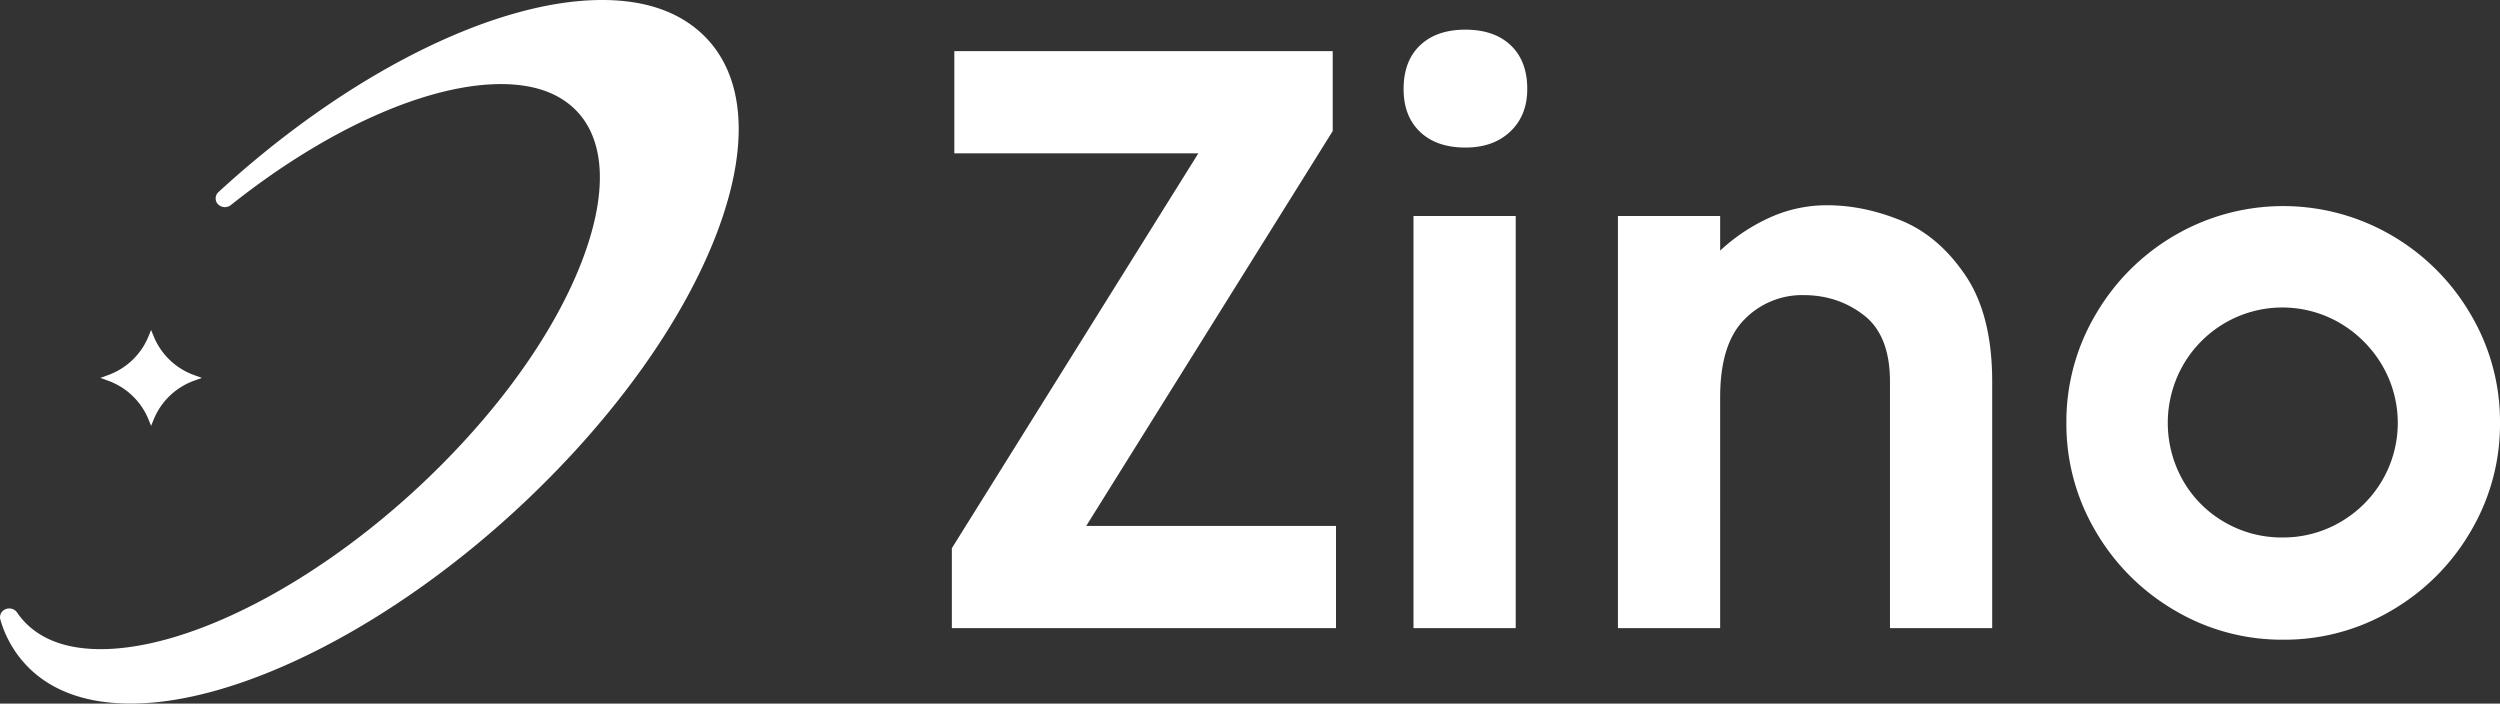 <svg xmlns="http://www.w3.org/2000/svg" width="1662.684" height="467.929" viewBox="0 0 1662.684 467.929">
  <rect x="0" y="0" width="1662.684" height="467.929" fill="#333333" stroke="none"/>
  <g id="Group_284" data-name="Group 284" transform="translate(-17350.336 17541.93)">
    <path id="Path_389" data-name="Path 389" d="M480.957,97.076l1.9,4.662a45.739,45.739,0,0,0,26.908,25.431l4.934,1.794-4.934,1.795a45.739,45.739,0,0,0-26.908,25.433l-1.9,4.661-1.9-4.661a45.728,45.728,0,0,0-26.908-25.433l-4.933-1.795,4.933-1.795a45.731,45.731,0,0,0,26.908-25.431Z" transform="translate(16969.873 -17419.563)" fill="#fff"/>
    <path id="Path_864" data-name="Path 864" d="M258.95-37.834,95.021,224.782H261.143v67.984H5.655V239.585L169.584-23.031H7.3V-91.015H258.95Zm88.27,10.965q-19.189,0-30.154-10.417T306.1-65.8q0-18.641,10.965-29.058T347.22-105.27q19.189,0,30.154,10.417T388.339-65.8q0,17.544-11.239,28.235T347.22-26.869ZM312.68,292.766V18.636h67.984V292.766ZM587.905,11.509q24.123,0,49.069,10.143t42.764,36.459q17.818,26.316,17.818,70.725V292.766H629.573V128.836q0-30.7-17.27-44.135t-40.3-13.432a53.385,53.385,0,0,0-39.2,16.174q-16.174,16.174-16.174,51.81V292.766H448.648V18.636h67.984V41.663a123.169,123.169,0,0,1,32.9-21.93A91.669,91.669,0,0,1,587.905,11.509ZM891.092,300.441A139.953,139.953,0,0,1,819,280.978a145.337,145.337,0,0,1-52.633-52.633,139.953,139.953,0,0,1-19.463-72.1,139.953,139.953,0,0,1,19.463-72.1A145.336,145.336,0,0,1,819,31.521a143.261,143.261,0,0,1,144.192,0,145.336,145.336,0,0,1,52.633,52.633,139.952,139.952,0,0,1,19.463,72.1,139.952,139.952,0,0,1-19.463,72.1,145.337,145.337,0,0,1-52.633,52.633A139.953,139.953,0,0,1,891.092,300.441Zm-.548-67.984a75.33,75.33,0,0,0,38.378-10.143,76.638,76.638,0,0,0,27.961-27.687,75.905,75.905,0,0,0,0-76.756A78.826,78.826,0,0,0,928.922,89.91a75.9,75.9,0,0,0-76.756,0,76.637,76.637,0,0,0-27.687,27.961,77.679,77.679,0,0,0,0,76.756,74.543,74.543,0,0,0,27.687,27.687A75.33,75.33,0,0,0,890.544,232.457Z" transform="translate(17977.734 -17416.926)" fill="#fff"/>
    <path id="Path_388" data-name="Path 388" d="M506.159,467.929c-28.313,0-50.783-7.67-66.74-22.75a73.928,73.928,0,0,1-20-33.1,5.73,5.73,0,0,1,3.4-6.9,6.371,6.371,0,0,1,2.516-.513,6.282,6.282,0,0,1,5.2,2.679,49.593,49.593,0,0,0,6.981,8.206c11.347,10.723,27.722,16.178,48.611,16.178,59.118,0,143.371-43.522,214.624-110.863,49.083-46.388,86.375-98.253,104.994-146.016,18.056-46.294,16.329-82.8-4.809-102.775-11.343-10.723-27.7-16.154-48.587-16.154-49.228,0-116.387,30.07-179.625,80.467a6.41,6.41,0,0,1-8.534-.536,5.615,5.615,0,0,1,.272-8.089C650.246,48.951,748.036,0,819.637,0c28.315,0,50.758,7.646,66.716,22.751,28.806,27.227,31.913,74.942,8.756,134.383-22.592,57.949-67.6,120.63-126.747,176.528C682.063,415.224,579.14,467.929,506.159,467.929Z" transform="translate(16931.154 -17541.93)" fill="#fff"/>
  </g>
</svg>
